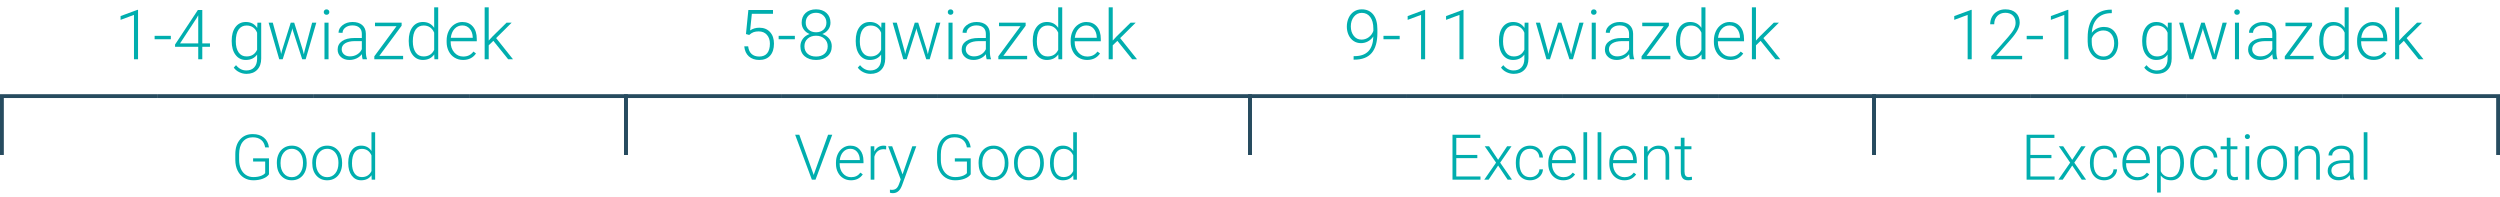 <!-- Generator: Adobe Illustrator 21.1.0, SVG Export Plug-In  -->
<svg version="1.1"
	 xmlns="http://www.w3.org/2000/svg" xmlns:xlink="http://www.w3.org/1999/xlink" xmlns:a="http://ns.adobe.com/AdobeSVGViewerExtensions/3.0/"
	 x="0px" y="0px" width="826.831px" height="65.092px" viewBox="0 0 826.831 65.092"
	 style="enable-background:new 0 0 826.831 65.092;" xml:space="preserve">
<style type="text/css">
	.st0{fill:#00AEAE;}
	.st1{fill:none;stroke:#274B5F;stroke-width:1.266;stroke-miterlimit:10;}
</style>
<defs>
</defs>
<g>
	<g>
		<path class="st0" d="M488.598,52.295h-6.956v6.066h7.998v1.062h-9.254V44.553h9.203v1.061h-7.946v5.619h6.956V52.295z"/>
		<path class="st0" d="M495.472,52.855l2.983-4.484h1.45l-3.749,5.424l3.912,5.629h-1.44l-3.146-4.678l-3.146,4.678h-1.44
			l3.902-5.629l-3.749-5.424h1.44L495.472,52.855z"/>
		<path class="st0" d="M506.055,58.596c0.851,0,1.564-0.24,2.14-0.721c0.575-0.479,0.887-1.1,0.935-1.863h1.175
			c-0.034,0.674-0.246,1.289-0.633,1.844c-0.388,0.555-0.904,0.988-1.548,1.303c-0.643,0.312-1.333,0.469-2.068,0.469
			c-1.451,0-2.6-0.504-3.447-1.512c-0.848-1.008-1.272-2.361-1.272-4.064v-0.367c0-1.09,0.191-2.053,0.572-2.891
			s0.928-1.484,1.639-1.941c0.711-0.455,1.544-0.684,2.498-0.684c1.212,0,2.211,0.361,2.998,1.082
			c0.787,0.723,1.207,1.672,1.262,2.85h-1.175c-0.055-0.865-0.366-1.562-0.935-2.094c-0.569-0.531-1.286-0.797-2.15-0.797
			c-1.104,0-1.959,0.398-2.569,1.195c-0.61,0.797-0.915,1.914-0.915,3.35v0.357c0,1.41,0.305,2.51,0.915,3.301
			C504.085,58.201,504.944,58.596,506.055,58.596z"/>
		<path class="st0" d="M517.024,59.627c-0.939,0-1.789-0.23-2.548-0.693s-1.35-1.109-1.772-1.936
			c-0.422-0.828-0.633-1.756-0.633-2.783v-0.439c0-1.062,0.206-2.02,0.618-2.871c0.412-0.85,0.986-1.52,1.721-2.006
			c0.735-0.488,1.532-0.73,2.39-0.73c1.341,0,2.405,0.457,3.192,1.373c0.786,0.916,1.18,2.168,1.18,3.754v0.684h-7.885v0.236
			c0,1.252,0.359,2.297,1.078,3.131c0.718,0.834,1.622,1.25,2.712,1.25c0.653,0,1.23-0.119,1.731-0.357s0.955-0.619,1.364-1.145
			l0.766,0.582C520.037,58.977,518.733,59.627,517.024,59.627z M516.8,49.209c-0.919,0-1.694,0.338-2.324,1.012
			s-1.013,1.58-1.149,2.717h6.629v-0.133c-0.034-1.062-0.337-1.928-0.909-2.594C518.474,49.543,517.725,49.209,516.8,49.209z"/>
		<path class="st0" d="M524.919,59.424h-1.226V43.734h1.226V59.424z"/>
		<path class="st0" d="M529.608,59.424h-1.226V43.734h1.226V59.424z"/>
		<path class="st0" d="M537.207,59.627c-0.939,0-1.789-0.23-2.548-0.693s-1.35-1.109-1.772-1.936
			c-0.422-0.828-0.633-1.756-0.633-2.783v-0.439c0-1.062,0.206-2.02,0.618-2.871c0.412-0.85,0.986-1.52,1.721-2.006
			c0.735-0.488,1.532-0.73,2.39-0.73c1.341,0,2.405,0.457,3.192,1.373c0.786,0.916,1.18,2.168,1.18,3.754v0.684h-7.885v0.236
			c0,1.252,0.359,2.297,1.078,3.131c0.718,0.834,1.622,1.25,2.712,1.25c0.653,0,1.23-0.119,1.731-0.357s0.955-0.619,1.364-1.145
			l0.766,0.582C540.22,58.977,538.916,59.627,537.207,59.627z M536.982,49.209c-0.919,0-1.694,0.338-2.324,1.012
			s-1.013,1.58-1.149,2.717h6.629v-0.133c-0.034-1.062-0.337-1.928-0.909-2.594C538.657,49.543,537.908,49.209,536.982,49.209z"/>
		<path class="st0" d="M544.898,48.371l0.041,1.891c0.415-0.682,0.933-1.201,1.552-1.559s1.304-0.535,2.053-0.535
			c1.185,0,2.066,0.334,2.646,1c0.579,0.668,0.871,1.668,0.878,3.004v7.252h-1.216v-7.262c-0.007-0.988-0.216-1.723-0.628-2.207
			c-0.412-0.484-1.071-0.725-1.977-0.725c-0.756,0-1.425,0.236-2.007,0.709c-0.583,0.473-1.013,1.111-1.292,1.916v7.568h-1.216
			V48.371H544.898z"/>
		<path class="st0" d="M557.124,45.543v2.828h2.288v1.002h-2.288v7.373c0,0.613,0.111,1.07,0.332,1.369
			c0.221,0.301,0.591,0.449,1.108,0.449c0.204,0,0.534-0.033,0.991-0.102l0.051,0.992c-0.32,0.115-0.756,0.172-1.307,0.172
			c-0.838,0-1.447-0.242-1.829-0.73c-0.381-0.486-0.572-1.203-0.572-2.148v-7.375h-2.033v-1.002h2.033v-2.828H557.124z"/>
	</g>
</g>
<g>
	<g>
		<path class="st0" d="M678.474,52.295h-6.956v6.066h7.998v1.062h-9.254V44.553h9.203v1.061h-7.946v5.619h6.956V52.295z"/>
		<path class="st0" d="M685.348,52.855l2.983-4.484h1.45l-3.749,5.424l3.912,5.629h-1.44l-3.146-4.678l-3.146,4.678h-1.44
			l3.902-5.629l-3.749-5.424h1.44L685.348,52.855z"/>
		<path class="st0" d="M695.93,58.596c0.851,0,1.564-0.24,2.139-0.721c0.575-0.479,0.887-1.1,0.935-1.863h1.175
			c-0.034,0.674-0.245,1.289-0.633,1.844c-0.389,0.555-0.904,0.988-1.548,1.303c-0.644,0.312-1.333,0.469-2.068,0.469
			c-1.451,0-2.6-0.504-3.447-1.512c-0.848-1.008-1.272-2.361-1.272-4.064v-0.367c0-1.09,0.191-2.053,0.572-2.891
			s0.928-1.484,1.639-1.941c0.711-0.455,1.544-0.684,2.498-0.684c1.212,0,2.211,0.361,2.997,1.082
			c0.787,0.723,1.207,1.672,1.262,2.85h-1.175c-0.055-0.865-0.366-1.562-0.935-2.094s-1.285-0.797-2.15-0.797
			c-1.104,0-1.959,0.398-2.569,1.195c-0.61,0.797-0.915,1.914-0.915,3.35v0.357c0,1.41,0.305,2.51,0.915,3.301
			C693.961,58.201,694.82,58.596,695.93,58.596z"/>
		<path class="st0" d="M706.9,59.627c-0.939,0-1.789-0.23-2.548-0.693c-0.76-0.463-1.351-1.109-1.772-1.936
			c-0.422-0.828-0.633-1.756-0.633-2.783v-0.439c0-1.062,0.205-2.02,0.617-2.871c0.412-0.85,0.986-1.52,1.722-2.006
			c0.735-0.488,1.532-0.73,2.39-0.73c1.342,0,2.405,0.457,3.192,1.373c0.786,0.916,1.18,2.168,1.18,3.754v0.684h-7.886v0.236
			c0,1.252,0.359,2.297,1.078,3.131c0.718,0.834,1.622,1.25,2.712,1.25c0.653,0,1.23-0.119,1.73-0.357
			c0.501-0.238,0.955-0.619,1.364-1.145l0.766,0.582C709.913,58.977,708.609,59.627,706.9,59.627z M706.675,49.209
			c-0.919,0-1.693,0.338-2.323,1.012s-1.014,1.58-1.149,2.717h6.629v-0.133c-0.034-1.062-0.337-1.928-0.909-2.594
			C708.35,49.543,707.601,49.209,706.675,49.209z"/>
		<path class="st0" d="M722.313,54.01c0,1.723-0.382,3.09-1.145,4.102c-0.763,1.01-1.784,1.516-3.063,1.516
			c-1.512,0-2.67-0.531-3.473-1.592v5.637h-1.216V48.371h1.134l0.062,1.562c0.796-1.178,1.95-1.766,3.462-1.766
			c1.321,0,2.358,0.5,3.11,1.502c0.752,1,1.129,2.389,1.129,4.166V54.01z M721.087,53.795c0-1.408-0.29-2.521-0.868-3.34
			c-0.579-0.816-1.386-1.225-2.421-1.225c-0.749,0-1.393,0.18-1.931,0.541s-0.95,0.885-1.235,1.572v5.301
			c0.292,0.635,0.711,1.117,1.256,1.451s1.188,0.5,1.931,0.5c1.028,0,1.83-0.41,2.405-1.23S721.087,55.355,721.087,53.795z"/>
		<path class="st0" d="M729.105,58.596c0.852,0,1.564-0.24,2.14-0.721c0.575-0.479,0.887-1.1,0.935-1.863h1.175
			c-0.034,0.674-0.245,1.289-0.633,1.844c-0.389,0.555-0.904,0.988-1.548,1.303c-0.644,0.312-1.333,0.469-2.068,0.469
			c-1.45,0-2.6-0.504-3.447-1.512s-1.271-2.361-1.271-4.064v-0.367c0-1.09,0.19-2.053,0.572-2.891
			c0.381-0.838,0.928-1.484,1.639-1.941c0.712-0.455,1.544-0.684,2.498-0.684c1.212,0,2.211,0.361,2.997,1.082
			c0.787,0.723,1.207,1.672,1.262,2.85h-1.175c-0.055-0.865-0.366-1.562-0.935-2.094s-1.285-0.797-2.149-0.797
			c-1.104,0-1.96,0.398-2.569,1.195s-0.914,1.914-0.914,3.35v0.357c0,1.41,0.305,2.51,0.914,3.301
			C727.135,58.201,727.994,58.596,729.105,58.596z"/>
		<path class="st0" d="M737.695,45.543v2.828h2.288v1.002h-2.288v7.373c0,0.613,0.111,1.07,0.332,1.369
			c0.222,0.301,0.591,0.449,1.108,0.449c0.204,0,0.534-0.033,0.991-0.102l0.051,0.992c-0.32,0.115-0.756,0.172-1.308,0.172
			c-0.838,0-1.447-0.242-1.828-0.73c-0.382-0.486-0.572-1.203-0.572-2.148v-7.375h-2.032v-1.002h2.032v-2.828H737.695z"/>
		<path class="st0" d="M742.445,45.18c0-0.23,0.074-0.424,0.225-0.584c0.149-0.158,0.354-0.238,0.612-0.238s0.465,0.08,0.618,0.238
			c0.153,0.16,0.229,0.354,0.229,0.584s-0.076,0.424-0.229,0.578c-0.153,0.156-0.359,0.234-0.618,0.234s-0.463-0.078-0.612-0.234
			C742.519,45.604,742.445,45.41,742.445,45.18z M743.884,59.424h-1.226V48.371h1.226V59.424z"/>
		<path class="st0" d="M746.531,53.734c0-1.062,0.205-2.02,0.617-2.871c0.412-0.85,0.994-1.512,1.747-1.986
			c0.752-0.473,1.605-0.709,2.559-0.709c1.471,0,2.662,0.516,3.575,1.547c0.912,1.031,1.368,2.398,1.368,4.102v0.254
			c0,1.07-0.206,2.031-0.618,2.887c-0.412,0.854-0.992,1.514-1.741,1.977s-1.604,0.693-2.563,0.693c-1.464,0-2.654-0.516-3.57-1.547
			s-1.373-2.398-1.373-4.102V53.734z M747.756,54.07c0,1.322,0.342,2.406,1.026,3.254s1.581,1.271,2.691,1.271
			c1.103,0,1.997-0.424,2.681-1.271c0.685-0.848,1.026-1.967,1.026-3.355v-0.234c0-0.844-0.156-1.617-0.47-2.318
			c-0.312-0.701-0.752-1.244-1.317-1.629s-1.212-0.578-1.94-0.578c-1.09,0-1.979,0.428-2.666,1.283
			c-0.688,0.854-1.031,1.973-1.031,3.354V54.07z"/>
		<path class="st0" d="M760.084,48.371l0.041,1.891c0.415-0.682,0.933-1.201,1.552-1.559c0.62-0.357,1.305-0.535,2.054-0.535
			c1.185,0,2.066,0.334,2.646,1c0.578,0.668,0.871,1.668,0.878,3.004v7.252h-1.216v-7.262c-0.007-0.988-0.216-1.723-0.628-2.207
			s-1.07-0.725-1.977-0.725c-0.756,0-1.425,0.236-2.007,0.709s-1.013,1.111-1.292,1.916v7.568h-1.216V48.371H760.084z"/>
		<path class="st0" d="M777.386,59.424c-0.122-0.348-0.2-0.861-0.234-1.543c-0.429,0.559-0.976,0.99-1.64,1.293
			s-1.367,0.453-2.109,0.453c-1.062,0-1.922-0.295-2.579-0.889c-0.657-0.592-0.985-1.34-0.985-2.246
			c0-1.076,0.448-1.928,1.344-2.555c0.895-0.625,2.143-0.939,3.743-0.939h2.216v-1.256c0-0.789-0.243-1.41-0.729-1.863
			c-0.487-0.453-1.197-0.68-2.13-0.68c-0.852,0-1.557,0.219-2.114,0.654c-0.559,0.436-0.838,0.959-0.838,1.572l-1.226-0.01
			c0-0.879,0.408-1.641,1.226-2.283s1.821-0.965,3.014-0.965c1.232,0,2.204,0.309,2.916,0.924c0.711,0.617,1.077,1.477,1.098,2.58
			V56.9c0,1.068,0.112,1.869,0.337,2.4v0.123H777.386z M773.546,58.545c0.817,0,1.547-0.197,2.19-0.592s1.112-0.924,1.404-1.584
			v-2.432h-2.186c-1.219,0.016-2.172,0.238-2.859,0.67c-0.688,0.432-1.032,1.027-1.032,1.783c0,0.619,0.23,1.133,0.689,1.541
			C772.213,58.34,772.811,58.545,773.546,58.545z"/>
		<path class="st0" d="M782.984,59.424h-1.226V43.734h1.226V59.424z"/>
	</g>
</g>
<g>
	<g>
		<path class="st0" d="M269.025,57.584l0.082,0.318l0.092-0.318l4.678-13.031h1.379l-5.536,14.871h-1.205l-5.536-14.871h1.369
			L269.025,57.584z"/>
		<path class="st0" d="M281.435,59.627c-0.939,0-1.789-0.23-2.548-0.693s-1.35-1.109-1.772-1.936
			c-0.422-0.828-0.633-1.756-0.633-2.783v-0.439c0-1.062,0.206-2.02,0.618-2.871c0.412-0.85,0.986-1.52,1.721-2.006
			c0.735-0.488,1.532-0.73,2.39-0.73c1.341,0,2.405,0.457,3.192,1.373c0.786,0.916,1.18,2.168,1.18,3.754v0.684h-7.885v0.236
			c0,1.252,0.359,2.297,1.078,3.131c0.718,0.834,1.622,1.25,2.712,1.25c0.653,0,1.23-0.119,1.731-0.357s0.955-0.619,1.364-1.145
			l0.766,0.582C284.449,58.977,283.144,59.627,281.435,59.627z M281.211,49.209c-0.919,0-1.694,0.338-2.324,1.012
			s-1.013,1.58-1.149,2.717h6.629v-0.133c-0.034-1.062-0.337-1.928-0.909-2.594C282.886,49.543,282.137,49.209,281.211,49.209z"/>
		<path class="st0" d="M293.069,49.414c-0.259-0.049-0.535-0.072-0.827-0.072c-0.763,0-1.408,0.213-1.936,0.639
			s-0.904,1.043-1.128,1.854v7.59h-1.216V48.371h1.195l0.021,1.758c0.646-1.309,1.685-1.961,3.115-1.961
			c0.34,0,0.609,0.043,0.807,0.133L293.069,49.414z"/>
		<path class="st0" d="M298.503,57.666l3.228-9.295h1.318l-4.719,12.932l-0.245,0.572c-0.606,1.342-1.542,2.012-2.809,2.012
			c-0.293,0-0.606-0.047-0.939-0.143l-0.01-1.012l0.633,0.062c0.599,0,1.084-0.148,1.455-0.445s0.686-0.805,0.945-1.527l0.542-1.49
			l-4.167-10.961h1.338L298.503,57.666z"/>
		<path class="st0" d="M321.045,57.656c-0.436,0.619-1.119,1.104-2.048,1.451c-0.93,0.346-1.97,0.52-3.121,0.52
			c-1.164,0-2.199-0.279-3.105-0.836c-0.906-0.559-1.607-1.35-2.104-2.371s-0.749-2.191-0.756-3.514v-1.879
			c0-2.062,0.521-3.691,1.563-4.887c1.042-1.195,2.441-1.793,4.198-1.793c1.532,0,2.765,0.391,3.697,1.17
			c0.933,0.779,1.488,1.854,1.665,3.223h-1.256c-0.184-1.094-0.628-1.922-1.333-2.484c-0.705-0.564-1.625-0.846-2.763-0.846
			c-1.389,0-2.489,0.494-3.299,1.482c-0.81,0.988-1.215,2.381-1.215,4.18v1.758c0,1.133,0.192,2.133,0.577,3
			c0.385,0.869,0.936,1.543,1.655,2.02c0.718,0.477,1.544,0.715,2.477,0.715c1.083,0,2.012-0.17,2.789-0.51
			c0.504-0.225,0.878-0.486,1.124-0.787v-3.84h-3.994v-1.062h5.25V57.656z"/>
		<path class="st0" d="M323.65,53.734c0-1.062,0.206-2.02,0.618-2.871c0.412-0.85,0.994-1.512,1.747-1.986
			c0.752-0.473,1.605-0.709,2.559-0.709c1.471,0,2.663,0.516,3.575,1.547c0.912,1.031,1.369,2.398,1.369,4.102v0.254
			c0,1.07-0.206,2.031-0.618,2.887c-0.412,0.854-0.993,1.514-1.741,1.977c-0.75,0.463-1.604,0.693-2.564,0.693
			c-1.464,0-2.654-0.516-3.57-1.547s-1.374-2.398-1.374-4.102V53.734z M324.875,54.07c0,1.322,0.342,2.406,1.026,3.254
			c0.685,0.848,1.582,1.271,2.691,1.271c1.103,0,1.997-0.424,2.681-1.271c0.685-0.848,1.026-1.967,1.026-3.355v-0.234
			c0-0.844-0.157-1.617-0.47-2.318s-0.752-1.244-1.317-1.629c-0.565-0.385-1.212-0.578-1.941-0.578
			c-1.089,0-1.978,0.428-2.666,1.283c-0.688,0.854-1.032,1.973-1.032,3.354V54.07z"/>
		<path class="st0" d="M335.365,53.734c0-1.062,0.206-2.02,0.618-2.871c0.412-0.85,0.994-1.512,1.747-1.986
			c0.752-0.473,1.605-0.709,2.559-0.709c1.471,0,2.663,0.516,3.575,1.547c0.912,1.031,1.369,2.398,1.369,4.102v0.254
			c0,1.07-0.206,2.031-0.618,2.887c-0.412,0.854-0.993,1.514-1.741,1.977c-0.75,0.463-1.604,0.693-2.564,0.693
			c-1.464,0-2.654-0.516-3.57-1.547s-1.374-2.398-1.374-4.102V53.734z M336.591,54.07c0,1.322,0.342,2.406,1.026,3.254
			c0.685,0.848,1.582,1.271,2.691,1.271c1.103,0,1.997-0.424,2.681-1.271c0.685-0.848,1.026-1.967,1.026-3.355v-0.234
			c0-0.844-0.157-1.617-0.47-2.318s-0.752-1.244-1.317-1.629c-0.565-0.385-1.212-0.578-1.941-0.578
			c-1.089,0-1.978,0.428-2.666,1.283c-0.688,0.854-1.032,1.973-1.032,3.354V54.07z"/>
		<path class="st0" d="M347.264,53.795c0-1.715,0.383-3.082,1.149-4.1c0.766-1.02,1.806-1.527,3.121-1.527
			c1.491,0,2.628,0.588,3.412,1.766v-6.199h1.215v15.689h-1.144l-0.051-1.471c-0.783,1.117-1.934,1.674-3.453,1.674
			c-1.273,0-2.3-0.512-3.08-1.537c-0.78-1.023-1.169-2.408-1.169-4.152V53.795z M348.5,54.01c0,1.41,0.283,2.521,0.848,3.336
			c0.565,0.812,1.362,1.219,2.39,1.219c1.505,0,2.574-0.662,3.208-1.99v-5.189c-0.633-1.436-1.696-2.154-3.187-2.154
			c-1.028,0-1.828,0.402-2.4,1.209C348.786,51.246,348.5,52.438,348.5,54.01z"/>
	</g>
</g>
<g>
	<g>
		<path class="st0" d="M88.959,57.656c-0.436,0.619-1.119,1.104-2.048,1.451c-0.93,0.346-1.97,0.52-3.121,0.52
			c-1.164,0-2.199-0.279-3.105-0.836c-0.906-0.559-1.607-1.35-2.104-2.371s-0.749-2.191-0.756-3.514v-1.879
			c0-2.062,0.521-3.691,1.563-4.887c1.042-1.195,2.441-1.793,4.198-1.793c1.532,0,2.765,0.391,3.697,1.17
			c0.933,0.779,1.488,1.854,1.665,3.223h-1.256c-0.184-1.094-0.628-1.922-1.333-2.484c-0.705-0.564-1.625-0.846-2.763-0.846
			c-1.389,0-2.489,0.494-3.299,1.482c-0.81,0.988-1.215,2.381-1.215,4.18v1.758c0,1.133,0.192,2.133,0.577,3
			c0.385,0.869,0.936,1.543,1.655,2.02c0.718,0.477,1.544,0.715,2.477,0.715c1.083,0,2.012-0.17,2.789-0.51
			c0.504-0.225,0.878-0.486,1.124-0.787v-3.84h-3.994v-1.062h5.25V57.656z"/>
		<path class="st0" d="M91.564,53.734c0-1.062,0.206-2.02,0.618-2.871c0.412-0.85,0.994-1.512,1.747-1.986
			c0.752-0.473,1.605-0.709,2.559-0.709c1.471,0,2.663,0.516,3.575,1.547c0.912,1.031,1.369,2.398,1.369,4.102v0.254
			c0,1.07-0.206,2.031-0.618,2.887c-0.412,0.854-0.993,1.514-1.741,1.977c-0.75,0.463-1.604,0.693-2.564,0.693
			c-1.464,0-2.654-0.516-3.57-1.547s-1.374-2.398-1.374-4.102V53.734z M92.789,54.07c0,1.322,0.342,2.406,1.026,3.254
			c0.685,0.848,1.582,1.271,2.691,1.271c1.103,0,1.997-0.424,2.681-1.271c0.685-0.848,1.026-1.967,1.026-3.355v-0.234
			c0-0.844-0.157-1.617-0.47-2.318s-0.752-1.244-1.317-1.629c-0.565-0.385-1.212-0.578-1.941-0.578
			c-1.089,0-1.978,0.428-2.666,1.283c-0.688,0.854-1.032,1.973-1.032,3.354V54.07z"/>
		<path class="st0" d="M103.279,53.734c0-1.062,0.206-2.02,0.618-2.871c0.412-0.85,0.994-1.512,1.747-1.986
			c0.752-0.473,1.605-0.709,2.559-0.709c1.471,0,2.663,0.516,3.575,1.547c0.912,1.031,1.369,2.398,1.369,4.102v0.254
			c0,1.07-0.206,2.031-0.618,2.887c-0.412,0.854-0.993,1.514-1.741,1.977c-0.75,0.463-1.604,0.693-2.564,0.693
			c-1.464,0-2.654-0.516-3.57-1.547s-1.374-2.398-1.374-4.102V53.734z M104.505,54.07c0,1.322,0.342,2.406,1.026,3.254
			c0.685,0.848,1.582,1.271,2.691,1.271c1.103,0,1.997-0.424,2.681-1.271c0.685-0.848,1.026-1.967,1.026-3.355v-0.234
			c0-0.844-0.157-1.617-0.47-2.318s-0.752-1.244-1.317-1.629c-0.565-0.385-1.212-0.578-1.941-0.578
			c-1.089,0-1.978,0.428-2.666,1.283c-0.688,0.854-1.032,1.973-1.032,3.354V54.07z"/>
		<path class="st0" d="M115.178,53.795c0-1.715,0.383-3.082,1.149-4.1c0.766-1.02,1.806-1.527,3.121-1.527
			c1.491,0,2.628,0.588,3.412,1.766v-6.199h1.215v15.689h-1.144l-0.051-1.471c-0.783,1.117-1.934,1.674-3.453,1.674
			c-1.273,0-2.3-0.512-3.08-1.537c-0.78-1.023-1.169-2.408-1.169-4.152V53.795z M116.414,54.01c0,1.41,0.283,2.521,0.848,3.336
			c0.565,0.812,1.362,1.219,2.39,1.219c1.505,0,2.574-0.662,3.208-1.99v-5.189c-0.633-1.436-1.696-2.154-3.187-2.154
			c-1.028,0-1.828,0.402-2.4,1.209C116.7,51.246,116.414,52.438,116.414,54.01z"/>
	</g>
</g>
<g>
	<g>
		<path class="st0" d="M45.655,19.605h-1.343V4.924l-4.432,1.645V5.315l5.551-2.06h0.224V19.605z"/>
		<path class="st0" d="M56.499,12.98h-5.36v-1.13h5.36V12.98z"/>
		<path class="st0" d="M66.906,14.357h2.54v1.13h-2.54v4.118h-1.343v-4.118h-7.666v-0.761L65.44,3.312h1.466V14.357z M59.543,14.357
			h6.021V5.047L64.97,6.076L59.543,14.357z"/>
		<path class="st0" d="M76.631,13.439c0-1.895,0.42-3.396,1.259-4.504c0.839-1.108,1.979-1.662,3.419-1.662
			c1.648,0,2.902,0.656,3.76,1.97l0.067-1.746h1.253v11.862c0,1.559-0.437,2.794-1.31,3.704c-0.873,0.91-2.055,1.365-3.547,1.365
			c-0.843,0-1.647-0.188-2.412-0.565s-1.367-0.878-1.807-1.505l0.75-0.806c0.947,1.164,2.074,1.746,3.379,1.746
			c1.119,0,1.992-0.331,2.619-0.991c0.626-0.66,0.951-1.576,0.974-2.747v-1.521c-0.858,1.193-2.108,1.79-3.749,1.79
			c-1.403,0-2.529-0.56-3.379-1.679s-1.276-2.63-1.276-4.532V13.439z M77.985,13.675c0,1.544,0.31,2.762,0.929,3.653
			c0.62,0.892,1.492,1.337,2.619,1.337c1.649,0,2.816-0.738,3.503-2.215v-5.629c-0.313-0.776-0.765-1.367-1.354-1.774
			c-0.589-0.406-1.298-0.609-2.126-0.609c-1.126,0-2.003,0.441-2.63,1.326C78.298,10.647,77.985,11.951,77.985,13.675z"/>
		<path class="st0" d="M92.779,16.819l0.202,1.04l0.269-1.097l2.909-9.266H97.3l2.876,9.188l0.313,1.276l0.257-1.176l2.484-9.288
			h1.388l-3.525,12.108h-1.141l-3.111-9.602l-0.146-0.66l-0.145,0.672l-3.055,9.59h-1.142L88.84,7.497h1.376L92.779,16.819z"/>
		<path class="st0" d="M107.08,4c0-0.252,0.082-0.465,0.246-0.64c0.164-0.174,0.388-0.261,0.671-0.261s0.509,0.087,0.677,0.261
			c0.167,0.175,0.251,0.388,0.251,0.64s-0.084,0.464-0.251,0.634c-0.168,0.171-0.394,0.256-0.677,0.256s-0.507-0.085-0.671-0.256
			C107.162,4.464,107.08,4.252,107.08,4z M108.658,19.605h-1.343V7.497h1.343V19.605z"/>
		<path class="st0" d="M119.938,19.605c-0.134-0.381-0.22-0.943-0.257-1.689c-0.47,0.611-1.068,1.083-1.796,1.415
			s-1.498,0.498-2.311,0.498c-1.164,0-2.105-0.324-2.826-0.974c-0.72-0.648-1.08-1.47-1.08-2.462c0-1.179,0.49-2.111,1.472-2.798
			c0.98-0.686,2.348-1.029,4.101-1.029h2.428V11.19c0-0.865-0.267-1.546-0.8-2.043c-0.534-0.495-1.312-0.744-2.333-0.744
			c-0.933,0-1.705,0.239-2.316,0.717s-0.917,1.052-0.917,1.724l-1.343-0.012c0-0.962,0.447-1.796,1.343-2.501
			c0.895-0.705,1.996-1.058,3.301-1.058c1.35,0,2.415,0.338,3.195,1.013c0.779,0.676,1.181,1.617,1.203,2.826v5.729
			c0,1.171,0.123,2.048,0.369,2.629v0.135H119.938z M115.731,18.644c0.896,0,1.695-0.217,2.4-0.649s1.218-1.011,1.539-1.734v-2.664
			h-2.395c-1.335,0.016-2.38,0.26-3.133,0.733c-0.754,0.474-1.13,1.125-1.13,1.953c0,0.679,0.252,1.242,0.755,1.689
			S114.925,18.644,115.731,18.644z"/>
		<path class="st0" d="M125.455,18.476h7.867v1.13h-9.523v-0.984l7.341-9.96h-7.117V7.497h8.807v1.006L125.455,18.476z"/>
		<path class="st0" d="M135.18,13.439c0-1.88,0.42-3.378,1.259-4.493c0.839-1.115,1.979-1.673,3.419-1.673
			c1.634,0,2.879,0.646,3.738,1.936V2.417h1.332v17.188h-1.253l-0.056-1.611c-0.858,1.224-2.119,1.835-3.783,1.835
			c-1.395,0-2.52-0.562-3.374-1.684c-0.854-1.123-1.281-2.64-1.281-4.55V13.439z M136.534,13.675c0,1.544,0.31,2.762,0.929,3.653
			c0.62,0.892,1.492,1.337,2.619,1.337c1.649,0,2.82-0.727,3.514-2.182v-5.685c-0.694-1.574-1.858-2.361-3.492-2.361
			c-1.126,0-2.003,0.441-2.63,1.326C136.847,10.647,136.534,11.951,136.534,13.675z"/>
		<path class="st0" d="M153.141,19.829c-1.029,0-1.96-0.253-2.792-0.761c-0.832-0.507-1.479-1.214-1.941-2.121
			c-0.463-0.906-0.694-1.923-0.694-3.049v-0.481c0-1.164,0.226-2.212,0.677-3.145s1.08-1.665,1.886-2.199
			c0.806-0.533,1.679-0.8,2.619-0.8c1.47,0,2.635,0.502,3.497,1.505c0.861,1.004,1.292,2.375,1.292,4.113v0.749h-8.639v0.258
			c0,1.373,0.394,2.516,1.181,3.43s1.777,1.371,2.971,1.371c0.716,0,1.348-0.131,1.896-0.392c0.548-0.262,1.046-0.679,1.494-1.254
			l0.839,0.638C156.442,19.117,155.013,19.829,153.141,19.829z M152.895,8.415c-1.007,0-1.856,0.369-2.546,1.107
			c-0.69,0.739-1.11,1.731-1.259,2.977h7.263v-0.146c-0.038-1.163-0.37-2.11-0.996-2.842C154.73,8.78,153.909,8.415,152.895,8.415z"
			/>
		<path class="st0" d="M163.167,13.507l-1.533,1.477v4.622h-1.343V2.417h1.343v11l1.265-1.365l4.633-4.555h1.69l-5.136,5.104
			l5.584,7.005h-1.601L163.167,13.507z"/>
	</g>
</g>
<g>
	<g>
		<path class="st0" d="M246.714,11.258l0.794-7.945h8.147v1.242h-6.994l-0.571,5.506c0.873-0.598,1.895-0.895,3.066-0.895
			c1.47,0,2.641,0.477,3.514,1.432s1.309,2.227,1.309,3.816c0,1.715-0.425,3.047-1.275,3.994s-2.048,1.422-3.592,1.422
			c-1.417,0-2.566-0.396-3.447-1.186c-0.88-0.791-1.384-1.9-1.511-3.324h1.287c0.126,1.111,0.503,1.953,1.13,2.523
			c0.626,0.57,1.473,0.855,2.54,0.855c1.164,0,2.042-0.369,2.635-1.107c0.593-0.738,0.89-1.791,0.89-3.156
			c0-1.193-0.332-2.166-0.996-2.92c-0.665-0.754-1.571-1.131-2.72-1.131c-0.634,0-1.186,0.08-1.656,0.24
			c-0.47,0.16-0.966,0.473-1.489,0.936L246.714,11.258z"/>
		<path class="st0" d="M262.884,12.98h-5.36v-1.129h5.36V12.98z"/>
		<path class="st0" d="M274.668,7.51c0,0.842-0.247,1.598-0.739,2.266s-1.142,1.158-1.947,1.471c0.94,0.322,1.693,0.84,2.261,1.557
			c0.567,0.715,0.851,1.543,0.851,2.484c0,1.395-0.474,2.5-1.421,3.316c-0.948,0.818-2.201,1.227-3.76,1.227
			c-1.574,0-2.833-0.406-3.777-1.221c-0.944-0.812-1.416-1.92-1.416-3.322c0-0.926,0.272-1.75,0.817-2.475
			c0.544-0.723,1.291-1.244,2.238-1.566c-0.806-0.312-1.447-0.803-1.925-1.471s-0.716-1.424-0.716-2.266
			c0-1.352,0.435-2.426,1.304-3.225c0.869-0.797,2.02-1.197,3.453-1.197c1.432,0,2.586,0.404,3.463,1.209
			C274.229,5.104,274.668,6.174,274.668,7.51z M273.75,15.297c0-1.014-0.362-1.848-1.085-2.5s-1.649-0.98-2.775-0.98
			c-1.127,0-2.048,0.322-2.764,0.963c-0.716,0.643-1.074,1.48-1.074,2.518s0.347,1.863,1.041,2.479
			c0.694,0.617,1.634,0.924,2.82,0.924c1.156,0,2.085-0.305,2.787-0.918C273.399,17.17,273.75,16.342,273.75,15.297z M273.325,7.498
			c0-0.934-0.323-1.711-0.968-2.334c-0.646-0.623-1.468-0.934-2.467-0.934c-1.015,0-1.837,0.301-2.468,0.9
			c-0.63,0.602-0.946,1.391-0.946,2.367c0,0.955,0.315,1.723,0.946,2.305s1.457,0.873,2.479,0.873c1.007,0,1.83-0.293,2.468-0.879
			S273.325,8.445,273.325,7.498z"/>
		<path class="st0" d="M283.016,13.439c0-1.895,0.42-3.396,1.259-4.504c0.839-1.107,1.979-1.662,3.419-1.662
			c1.648,0,2.902,0.656,3.76,1.971l0.067-1.746h1.253v11.861c0,1.559-0.437,2.795-1.31,3.705c-0.873,0.91-2.055,1.365-3.547,1.365
			c-0.843,0-1.647-0.189-2.412-0.566s-1.367-0.877-1.807-1.504l0.75-0.807c0.947,1.164,2.074,1.746,3.379,1.746
			c1.119,0,1.992-0.33,2.619-0.99c0.626-0.66,0.951-1.576,0.974-2.748v-1.521c-0.858,1.193-2.108,1.791-3.749,1.791
			c-1.403,0-2.529-0.561-3.379-1.68s-1.276-2.629-1.276-4.531V13.439z M284.37,13.676c0,1.543,0.31,2.762,0.929,3.652
			c0.62,0.893,1.492,1.338,2.619,1.338c1.649,0,2.816-0.738,3.503-2.215v-5.629c-0.313-0.777-0.765-1.367-1.354-1.775
			c-0.589-0.406-1.298-0.609-2.126-0.609c-1.126,0-2.003,0.441-2.63,1.326C284.683,10.648,284.37,11.951,284.37,13.676z"/>
		<path class="st0" d="M299.164,16.82l0.202,1.039l0.269-1.096l2.909-9.266h1.142l2.876,9.188l0.313,1.275l0.257-1.176l2.484-9.287
			h1.388l-3.525,12.107h-1.141l-3.111-9.602l-0.146-0.66l-0.145,0.672l-3.055,9.59h-1.142l-3.514-12.107h1.376L299.164,16.82z"/>
		<path class="st0" d="M313.465,4c0-0.252,0.082-0.465,0.246-0.639s0.388-0.262,0.671-0.262s0.509,0.088,0.677,0.262
			c0.167,0.174,0.251,0.387,0.251,0.639s-0.084,0.465-0.251,0.635c-0.168,0.17-0.394,0.256-0.677,0.256s-0.507-0.086-0.671-0.256
			S313.465,4.252,313.465,4z M315.043,19.605H313.7V7.498h1.343V19.605z"/>
		<path class="st0" d="M326.323,19.605c-0.134-0.381-0.22-0.943-0.257-1.689c-0.47,0.611-1.068,1.084-1.796,1.416
			s-1.498,0.498-2.311,0.498c-1.164,0-2.105-0.324-2.826-0.975c-0.72-0.648-1.08-1.469-1.08-2.461c0-1.18,0.49-2.111,1.472-2.799
			c0.98-0.686,2.348-1.029,4.101-1.029h2.428v-1.375c0-0.865-0.267-1.547-0.8-2.043c-0.534-0.496-1.312-0.744-2.333-0.744
			c-0.933,0-1.705,0.238-2.316,0.717c-0.612,0.477-0.917,1.051-0.917,1.723l-1.343-0.012c0-0.961,0.447-1.795,1.343-2.5
			c0.895-0.705,1.996-1.059,3.301-1.059c1.35,0,2.415,0.338,3.195,1.014c0.779,0.676,1.181,1.617,1.203,2.826v5.729
			c0,1.172,0.123,2.049,0.369,2.629v0.135H326.323z M322.116,18.645c0.896,0,1.695-0.217,2.4-0.65
			c0.705-0.432,1.218-1.01,1.539-1.734v-2.664h-2.395c-1.335,0.016-2.38,0.26-3.133,0.734c-0.754,0.473-1.13,1.125-1.13,1.953
			c0,0.678,0.252,1.242,0.755,1.689S321.31,18.645,322.116,18.645z"/>
		<path class="st0" d="M331.84,18.477h7.867v1.129h-9.523v-0.984l7.341-9.959h-7.117V7.498h8.807v1.006L331.84,18.477z"/>
		<path class="st0" d="M341.565,13.439c0-1.879,0.42-3.377,1.259-4.492c0.839-1.115,1.979-1.674,3.419-1.674
			c1.634,0,2.879,0.646,3.738,1.936V2.418h1.332v17.188h-1.253l-0.056-1.611c-0.858,1.225-2.119,1.836-3.783,1.836
			c-1.395,0-2.52-0.562-3.374-1.684c-0.854-1.123-1.281-2.641-1.281-4.551V13.439z M342.919,13.676c0,1.543,0.31,2.762,0.929,3.652
			c0.62,0.893,1.492,1.338,2.619,1.338c1.649,0,2.82-0.727,3.514-2.182v-5.686c-0.694-1.574-1.858-2.361-3.492-2.361
			c-1.126,0-2.003,0.441-2.63,1.326C343.232,10.648,342.919,11.951,342.919,13.676z"/>
		<path class="st0" d="M359.526,19.83c-1.029,0-1.96-0.254-2.792-0.762c-0.832-0.506-1.479-1.213-1.941-2.121
			c-0.463-0.906-0.694-1.922-0.694-3.049v-0.48c0-1.164,0.226-2.213,0.677-3.145c0.451-0.934,1.08-1.666,1.886-2.199
			s1.679-0.801,2.619-0.801c1.47,0,2.635,0.502,3.497,1.506c0.861,1.004,1.292,2.375,1.292,4.113v0.748h-8.639v0.258
			c0,1.373,0.394,2.516,1.181,3.43s1.777,1.371,2.971,1.371c0.716,0,1.348-0.131,1.896-0.391c0.548-0.262,1.046-0.68,1.494-1.254
			l0.839,0.637C362.827,19.117,361.398,19.83,359.526,19.83z M359.28,8.416c-1.007,0-1.856,0.369-2.546,1.107
			c-0.69,0.738-1.11,1.73-1.259,2.977h7.263v-0.146c-0.038-1.162-0.37-2.109-0.996-2.842C361.115,8.781,360.294,8.416,359.28,8.416z
			"/>
		<path class="st0" d="M369.552,13.508l-1.533,1.477v4.621h-1.343V2.418h1.343v11l1.265-1.365l4.633-4.555h1.69l-5.136,5.104
			l5.584,7.004h-1.601L369.552,13.508z"/>
	</g>
</g>
<g>
	<g>
		<path class="st0" d="M454.201,12.064c-0.478,0.701-1.071,1.243-1.779,1.628c-0.709,0.384-1.477,0.576-2.305,0.576
			c-0.925,0-1.742-0.238-2.451-0.716c-0.708-0.478-1.257-1.138-1.645-1.981c-0.388-0.843-0.582-1.764-0.582-2.764
			c0-1.074,0.207-2.052,0.621-2.932c0.414-0.881,0.992-1.565,1.734-2.054s1.598-0.733,2.568-0.733c1.634,0,2.906,0.573,3.816,1.718
			c0.91,1.146,1.365,2.77,1.365,4.874v1.208c0,2.939-0.627,5.148-1.88,6.625c-1.253,1.478-3.167,2.216-5.741,2.216h-0.247
			l0.011-1.164h0.47c1.947-0.029,3.428-0.582,4.442-1.656S454.149,14.22,454.201,12.064z M450.284,13.104
			c0.896,0,1.699-0.266,2.412-0.798s1.218-1.223,1.517-2.07V9.466c0-1.652-0.345-2.934-1.035-3.846
			c-0.69-0.911-1.621-1.367-2.792-1.367c-1.06,0-1.929,0.426-2.607,1.278c-0.679,0.852-1.019,1.926-1.019,3.22
			c0,1.243,0.326,2.279,0.979,3.109S449.24,13.104,450.284,13.104z"/>
		<path class="st0" d="M462.919,12.981h-5.36v-1.13h5.36V12.981z"/>
		<path class="st0" d="M471.334,19.606h-1.343V4.925l-4.432,1.645V5.316l5.551-2.06h0.224V19.606z"/>
		<path class="st0" d="M484.035,19.606h-1.343V4.925l-4.432,1.645V5.316l5.551-2.06h0.224V19.606z"/>
		<path class="st0" d="M495.752,13.44c0-1.895,0.42-3.396,1.259-4.504c0.839-1.108,1.979-1.662,3.419-1.662
			c1.648,0,2.902,0.656,3.76,1.97l0.067-1.746h1.253V19.36c0,1.559-0.437,2.794-1.31,3.704c-0.873,0.91-2.055,1.365-3.547,1.365
			c-0.843,0-1.647-0.188-2.412-0.565s-1.367-0.878-1.807-1.505l0.75-0.806c0.947,1.164,2.074,1.746,3.379,1.746
			c1.119,0,1.992-0.331,2.619-0.991c0.626-0.66,0.951-1.576,0.974-2.747V18.04c-0.858,1.193-2.108,1.79-3.749,1.79
			c-1.403,0-2.529-0.56-3.379-1.679s-1.276-2.63-1.276-4.532V13.44z M497.106,13.676c0,1.544,0.31,2.762,0.929,3.653
			c0.62,0.892,1.492,1.337,2.619,1.337c1.649,0,2.816-0.738,3.503-2.215v-5.629c-0.313-0.776-0.765-1.367-1.354-1.774
			c-0.589-0.406-1.298-0.609-2.126-0.609c-1.126,0-2.003,0.441-2.63,1.326C497.419,10.648,497.106,11.952,497.106,13.676z"/>
		<path class="st0" d="M511.899,16.82l0.202,1.04l0.269-1.097l2.909-9.266h1.142l2.876,9.188l0.313,1.276l0.257-1.176l2.484-9.288
			h1.388l-3.525,12.108h-1.141l-3.111-9.602l-0.146-0.66l-0.145,0.672l-3.055,9.59h-1.142l-3.514-12.108h1.376L511.899,16.82z"/>
		<path class="st0" d="M526.201,4.001c0-0.252,0.082-0.465,0.246-0.64c0.164-0.174,0.388-0.261,0.671-0.261s0.509,0.087,0.677,0.261
			c0.167,0.175,0.251,0.388,0.251,0.64s-0.084,0.464-0.251,0.634c-0.168,0.171-0.394,0.256-0.677,0.256s-0.507-0.085-0.671-0.256
			C526.283,4.465,526.201,4.253,526.201,4.001z M527.779,19.606h-1.343V7.498h1.343V19.606z"/>
		<path class="st0" d="M539.059,19.606c-0.134-0.381-0.22-0.943-0.257-1.689c-0.47,0.611-1.068,1.083-1.796,1.415
			s-1.498,0.498-2.311,0.498c-1.164,0-2.105-0.324-2.826-0.974c-0.72-0.648-1.08-1.47-1.08-2.462c0-1.179,0.49-2.111,1.472-2.798
			c0.98-0.686,2.348-1.029,4.101-1.029h2.428v-1.376c0-0.865-0.267-1.546-0.8-2.043c-0.534-0.495-1.312-0.744-2.333-0.744
			c-0.933,0-1.705,0.239-2.316,0.717s-0.917,1.052-0.917,1.724l-1.343-0.012c0-0.962,0.447-1.796,1.343-2.501
			c0.895-0.705,1.996-1.058,3.301-1.058c1.35,0,2.415,0.338,3.195,1.013c0.779,0.676,1.181,1.617,1.203,2.826v5.729
			c0,1.171,0.123,2.048,0.369,2.629v0.135H539.059z M534.851,18.645c0.896,0,1.695-0.217,2.4-0.649s1.218-1.011,1.539-1.734v-2.664
			h-2.395c-1.335,0.016-2.38,0.26-3.133,0.733c-0.754,0.474-1.13,1.125-1.13,1.953c0,0.679,0.252,1.242,0.755,1.689
			S534.045,18.645,534.851,18.645z"/>
		<path class="st0" d="M544.576,18.477h7.867v1.13h-9.523v-0.984l7.341-9.96h-7.117V7.498h8.807v1.006L544.576,18.477z"/>
		<path class="st0" d="M554.3,13.44c0-1.88,0.42-3.378,1.259-4.493c0.839-1.115,1.979-1.673,3.419-1.673
			c1.634,0,2.879,0.646,3.738,1.936V2.418h1.332v17.188h-1.253l-0.056-1.611c-0.858,1.224-2.119,1.835-3.783,1.835
			c-1.395,0-2.52-0.562-3.374-1.684c-0.854-1.123-1.281-2.64-1.281-4.55V13.44z M555.654,13.676c0,1.544,0.31,2.762,0.929,3.653
			c0.62,0.892,1.492,1.337,2.619,1.337c1.649,0,2.82-0.727,3.514-2.182V10.8c-0.694-1.574-1.858-2.361-3.492-2.361
			c-1.126,0-2.003,0.441-2.63,1.326C555.968,10.648,555.654,11.952,555.654,13.676z"/>
		<path class="st0" d="M572.261,19.83c-1.029,0-1.96-0.253-2.792-0.761c-0.832-0.507-1.479-1.214-1.941-2.121
			c-0.463-0.906-0.694-1.923-0.694-3.049v-0.481c0-1.164,0.226-2.212,0.677-3.145s1.08-1.665,1.886-2.199
			c0.806-0.533,1.679-0.8,2.619-0.8c1.47,0,2.635,0.502,3.497,1.505c0.861,1.004,1.292,2.375,1.292,4.113v0.749h-8.639v0.258
			c0,1.373,0.394,2.516,1.181,3.43s1.777,1.371,2.971,1.371c0.716,0,1.348-0.131,1.896-0.392c0.548-0.262,1.046-0.679,1.494-1.254
			l0.839,0.638C575.563,19.118,574.134,19.83,572.261,19.83z M572.015,8.416c-1.007,0-1.856,0.369-2.546,1.107
			c-0.69,0.739-1.11,1.731-1.259,2.977h7.263v-0.146c-0.038-1.163-0.37-2.11-0.996-2.842C573.85,8.781,573.029,8.416,572.015,8.416z
			"/>
		<path class="st0" d="M582.288,13.508l-1.533,1.477v4.622h-1.343V2.418h1.343v11l1.265-1.365l4.633-4.555h1.69l-5.136,5.104
			l5.584,7.005h-1.601L582.288,13.508z"/>
	</g>
</g>
<g>
	<g>
		<path class="st0" d="M652.109,19.607h-1.343V4.926l-4.432,1.645V5.316l5.551-2.059h0.224V19.607z"/>
		<path class="st0" d="M668.783,19.607h-10.206v-1.029l5.584-6.334c0.925-1.066,1.567-1.947,1.925-2.641
			c0.358-0.695,0.537-1.369,0.537-2.027c0-1.029-0.302-1.844-0.906-2.443c-0.604-0.602-1.437-0.902-2.496-0.902
			c-1.097,0-1.983,0.352-2.658,1.053c-0.675,0.701-1.013,1.611-1.013,2.73h-1.332c0-0.918,0.207-1.754,0.621-2.506
			c0.414-0.754,1.003-1.346,1.768-1.775c0.765-0.428,1.636-0.643,2.613-0.643c1.492,0,2.658,0.391,3.497,1.176
			c0.839,0.783,1.259,1.85,1.259,3.199c0,0.762-0.237,1.594-0.71,2.496c-0.474,0.902-1.308,2.029-2.501,3.379l-4.543,5.137h8.561
			V19.607z"/>
		<path class="st0" d="M675.654,12.982h-5.36v-1.131h5.36V12.982z"/>
		<path class="st0" d="M684.069,19.607h-1.343V4.926l-4.432,1.645V5.316l5.551-2.059h0.224V19.607z"/>
		<path class="st0" d="M698.438,3.189v1.164h-0.157c-1.947,0-3.48,0.574-4.599,1.721c-1.119,1.148-1.738,2.742-1.858,4.781
			c0.448-0.619,1.019-1.098,1.712-1.438s1.47-0.51,2.328-0.51c1.432,0,2.572,0.494,3.418,1.482c0.847,0.99,1.271,2.281,1.271,3.879
			c0,1.059-0.198,2.014-0.593,2.865c-0.396,0.85-0.962,1.512-1.701,1.986c-0.738,0.473-1.582,0.709-2.529,0.709
			c-1.56,0-2.828-0.564-3.805-1.695c-0.978-1.129-1.466-2.59-1.466-4.381v-1.342c0-2.918,0.664-5.176,1.992-6.777
			c1.328-1.6,3.211-2.414,5.651-2.445H698.438z M695.652,10.072c-0.85,0-1.643,0.252-2.378,0.754
			c-0.735,0.504-1.225,1.143-1.471,1.918v1.139c0,1.416,0.363,2.572,1.091,3.465c0.728,0.895,1.673,1.342,2.837,1.342
			c1.044,0,1.889-0.414,2.535-1.24c0.645-0.828,0.968-1.871,0.968-3.129c0-1.281-0.323-2.311-0.968-3.086
			C697.619,10.461,696.748,10.072,695.652,10.072z"/>
		<path class="st0" d="M708.487,13.441c0-1.895,0.42-3.396,1.259-4.504c0.839-1.109,1.979-1.662,3.419-1.662
			c1.648,0,2.902,0.656,3.76,1.969l0.067-1.746h1.253v11.863c0,1.559-0.437,2.793-1.31,3.703c-0.873,0.91-2.055,1.365-3.547,1.365
			c-0.843,0-1.647-0.188-2.412-0.564s-1.367-0.879-1.807-1.506l0.75-0.805c0.947,1.164,2.074,1.746,3.379,1.746
			c1.119,0,1.992-0.332,2.619-0.992c0.626-0.66,0.951-1.576,0.974-2.746v-1.521c-0.858,1.193-2.108,1.789-3.749,1.789
			c-1.403,0-2.529-0.559-3.379-1.678s-1.276-2.631-1.276-4.533V13.441z M709.841,13.676c0,1.545,0.31,2.762,0.929,3.654
			c0.62,0.891,1.492,1.336,2.619,1.336c1.649,0,2.816-0.738,3.503-2.215v-5.629c-0.313-0.775-0.765-1.367-1.354-1.773
			c-0.589-0.406-1.298-0.609-2.126-0.609c-1.126,0-2.003,0.441-2.63,1.326C710.155,10.648,709.841,11.953,709.841,13.676z"/>
		<path class="st0" d="M724.635,16.82l0.202,1.041l0.269-1.098l2.909-9.266h1.142l2.876,9.188l0.313,1.277l0.257-1.176l2.484-9.289
			h1.388l-3.525,12.109h-1.141l-3.111-9.602l-0.146-0.66l-0.145,0.672l-3.055,9.59h-1.142l-3.514-12.109h1.376L724.635,16.82z"/>
		<path class="st0" d="M738.937,4.002c0-0.252,0.082-0.465,0.246-0.641c0.164-0.174,0.388-0.26,0.671-0.26s0.509,0.086,0.677,0.26
			c0.167,0.176,0.251,0.389,0.251,0.641s-0.084,0.463-0.251,0.633c-0.168,0.172-0.394,0.256-0.677,0.256s-0.507-0.084-0.671-0.256
			C739.019,4.465,738.937,4.254,738.937,4.002z M740.514,19.607h-1.343V7.498h1.343V19.607z"/>
		<path class="st0" d="M751.794,19.607c-0.134-0.381-0.22-0.943-0.257-1.689c-0.47,0.611-1.068,1.082-1.796,1.414
			s-1.498,0.498-2.311,0.498c-1.164,0-2.105-0.324-2.826-0.973c-0.72-0.648-1.08-1.471-1.08-2.463c0-1.178,0.49-2.111,1.472-2.797
			c0.98-0.686,2.348-1.029,4.101-1.029h2.428v-1.377c0-0.865-0.267-1.545-0.8-2.043c-0.534-0.494-1.312-0.744-2.333-0.744
			c-0.933,0-1.705,0.24-2.316,0.717c-0.612,0.479-0.917,1.053-0.917,1.725l-1.343-0.012c0-0.963,0.447-1.797,1.343-2.502
			c0.895-0.705,1.996-1.057,3.301-1.057c1.35,0,2.415,0.338,3.195,1.012c0.779,0.676,1.181,1.617,1.203,2.826v5.73
			c0,1.17,0.123,2.047,0.369,2.629v0.135H751.794z M747.587,18.645c0.896,0,1.695-0.217,2.4-0.648
			c0.705-0.434,1.218-1.012,1.539-1.734v-2.664h-2.395c-1.335,0.016-2.38,0.26-3.133,0.732c-0.754,0.475-1.13,1.125-1.13,1.953
			c0,0.68,0.252,1.242,0.755,1.689S746.781,18.645,747.587,18.645z"/>
		<path class="st0" d="M757.312,18.477h7.867v1.131h-9.523v-0.984l7.341-9.961h-7.117V7.498h8.807v1.006L757.312,18.477z"/>
		<path class="st0" d="M767.036,13.441c0-1.881,0.42-3.379,1.259-4.494c0.839-1.115,1.979-1.672,3.419-1.672
			c1.634,0,2.879,0.645,3.738,1.936V2.418h1.332v17.189h-1.253l-0.056-1.611c-0.858,1.223-2.119,1.834-3.783,1.834
			c-1.395,0-2.52-0.561-3.374-1.684c-0.854-1.123-1.281-2.639-1.281-4.549V13.441z M768.39,13.676c0,1.545,0.31,2.762,0.929,3.654
			c0.62,0.891,1.492,1.336,2.619,1.336c1.649,0,2.82-0.727,3.514-2.182v-5.684c-0.694-1.574-1.858-2.361-3.492-2.361
			c-1.126,0-2.003,0.441-2.63,1.326C768.703,10.648,768.39,11.953,768.39,13.676z"/>
		<path class="st0" d="M784.997,19.83c-1.029,0-1.96-0.252-2.792-0.76c-0.832-0.508-1.479-1.215-1.941-2.121
			c-0.463-0.906-0.694-1.924-0.694-3.049v-0.482c0-1.164,0.226-2.211,0.677-3.145c0.451-0.932,1.08-1.664,1.886-2.199
			c0.806-0.533,1.679-0.799,2.619-0.799c1.47,0,2.635,0.502,3.497,1.504c0.861,1.004,1.292,2.375,1.292,4.113v0.75h-8.639V13.9
			c0,1.373,0.394,2.516,1.181,3.43s1.777,1.371,2.971,1.371c0.716,0,1.348-0.131,1.896-0.393s1.046-0.678,1.494-1.254l0.839,0.639
			C788.298,19.119,786.869,19.83,784.997,19.83z M784.751,8.416c-1.007,0-1.856,0.369-2.546,1.107
			c-0.69,0.74-1.11,1.732-1.259,2.977h7.263v-0.145c-0.038-1.164-0.37-2.111-0.996-2.842C786.586,8.781,785.765,8.416,784.751,8.416
			z"/>
		<path class="st0" d="M795.024,13.508l-1.533,1.477v4.623h-1.343V2.418h1.343v11l1.265-1.365l4.633-4.555h1.69l-5.136,5.104
			l5.584,7.006h-1.601L795.024,13.508z"/>
	</g>
</g>
<polyline class="st1" points="0.633,51.258 0.633,31.788 52.223,31.788 "/>
<line class="st1" x1="52.231" y1="31.788" x2="103.821" y2="31.788"/>
<line class="st1" x1="103.83" y1="31.788" x2="155.42" y2="31.788"/>
<polyline class="st1" points="155.428,31.788 207.018,31.788 207.018,51.258 "/>
<polyline class="st1" points="207.026,51.258 207.026,31.788 258.616,31.788 "/>
<line class="st1" x1="258.625" y1="31.788" x2="310.215" y2="31.788"/>
<line class="st1" x1="310.223" y1="31.788" x2="361.813" y2="31.788"/>
<polyline class="st1" points="361.821,31.788 413.411,31.788 413.411,51.258 "/>
<polyline class="st1" points="413.42,51.258 413.42,31.788 465.01,31.788 "/>
<line class="st1" x1="465.018" y1="31.788" x2="516.608" y2="31.788"/>
<line class="st1" x1="516.617" y1="31.788" x2="568.207" y2="31.788"/>
<polyline class="st1" points="568.215,31.788 619.805,31.788 619.805,51.258 "/>
<polyline class="st1" points="619.813,51.258 619.813,31.788 671.403,31.788 "/>
<line class="st1" x1="671.412" y1="31.788" x2="723.002" y2="31.788"/>
<line class="st1" x1="723.01" y1="31.788" x2="774.6" y2="31.788"/>
<polyline class="st1" points="774.608,31.788 826.198,31.788 826.198,51.258 "/>
</svg>